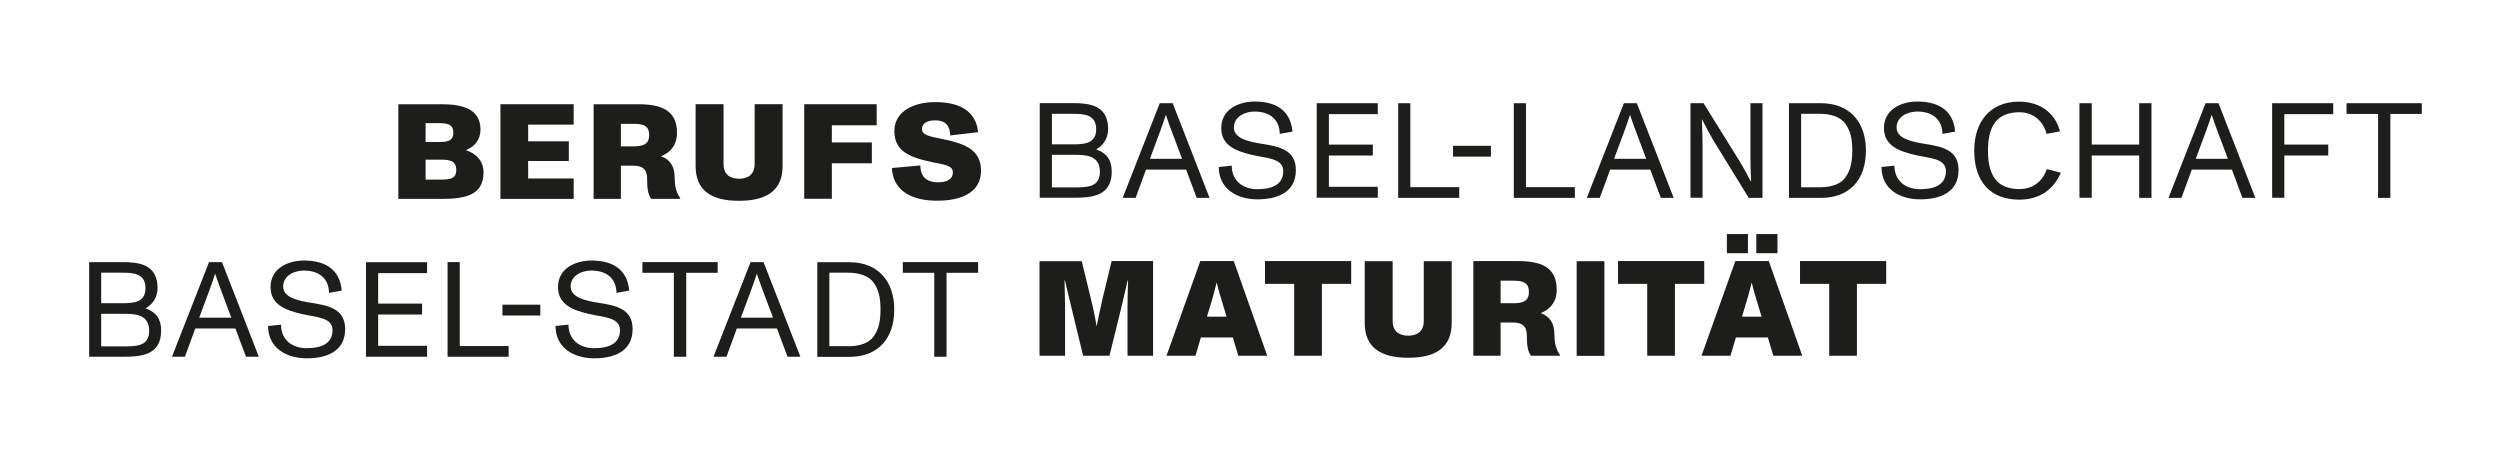 <?xml version="1.0" encoding="utf-8"?>
<!-- Generator: Adobe Illustrator 23.1.1, SVG Export Plug-In . SVG Version: 6.00 Build 0)  -->
<svg version="1.1" id="Ebene_1" xmlns="http://www.w3.org/2000/svg" xmlns:xlink="http://www.w3.org/1999/xlink" x="0px" y="0px"
	 viewBox="0 0 221.86 39.91" style="enable-background:new 0 0 221.86 39.91;" xml:space="preserve">
<style type="text/css">
	.st0{fill:#1D1D1B;}
</style>
<g>
	<path class="st0" d="M42.91,15.31c0,2.04-1.69,2.34-3.69,2.34h-3.87v-8.4h3.81c1.69,0,3.48,0.32,3.48,2.24
		c0,0.9-0.49,1.51-1.3,1.83C42.31,13.65,42.91,14.31,42.91,15.31z M37.77,12.6h1.12c0.76,0,1.34-0.04,1.34-0.84
		c0-0.77-0.6-0.83-1.34-0.83h-1.12V12.6z M40.49,15.08c0-0.88-0.7-0.91-1.4-0.91h-1.32v1.77h1.26
		C39.93,15.94,40.49,15.88,40.49,15.08z"/>
	<path class="st0" d="M44.41,9.25h6.5v1.81h-4.04v1.48h3.61v1.75h-3.61v1.55h4.04v1.81h-6.5V9.25z"/>
	<path class="st0" d="M60.38,17.61l-0.01,0.04h-2.58c-0.29-0.44-0.36-0.91-0.36-1.77c0-0.86-0.41-1.18-1.25-1.18H55.1v2.95h-2.42
		v-8.4h3.96c1.96,0,3.44,0.48,3.44,2.53c0,1.08-0.56,1.74-1.42,2.09c0.79,0.28,1.21,0.88,1.21,1.85
		C59.88,16.47,59.97,17.02,60.38,17.61z M57.61,11.99c0-0.89-0.59-1-1.44-1H55.1v2h1.07C57.02,12.99,57.61,12.84,57.61,11.99z"/>
	<path class="st0" d="M61.73,14.73V9.25h2.48v5.3c0,0.94,0.59,1.31,1.38,1.31s1.38-0.37,1.38-1.31v-5.3h2.48v5.48
		c0,2.09-1.3,3.09-3.86,3.09C63.02,17.83,61.73,16.82,61.73,14.73z"/>
	<path class="st0" d="M71.37,9.25h6.43v1.87h-3.98v1.52h3.55v1.85h-3.55v3.15h-2.45V9.25z"/>
	<path class="st0" d="M79.15,14.91l2.53-0.23c-0.01,1.12,0.71,1.5,1.55,1.5c0.76,0,1.33-0.24,1.33-0.9c0-0.61-0.82-0.67-1.88-0.9
		c-1.98-0.42-3.31-0.97-3.31-2.75c0-1.76,1.73-2.57,3.63-2.57c1.99,0,3.61,0.68,3.8,2.67l-2.47,0.29c-0.04-1.01-0.56-1.34-1.33-1.34
		c-0.73,0-1.18,0.26-1.18,0.78c0,0.49,0.61,0.64,1.63,0.84c2.04,0.41,3.61,0.9,3.61,2.85c0,2.07-1.98,2.66-3.87,2.66
		C81,17.83,79.24,16.98,79.15,14.91z"/>
</g>
<g>
	<path class="st0" d="M92.27,23.18H96l0.78,3.21c0.23,0.91,0.41,1.79,0.53,2.53h0.02c0.14-0.72,0.35-1.7,0.54-2.52l0.78-3.23h3.68
		v8.4h-2.27v-4.38c0-0.32,0.02-1.55,0.05-2.3h-0.04c-0.23,1-0.48,2.1-0.59,2.52l-1.02,4.16h-2.34l-1.02-4.2
		c-0.11-0.46-0.4-1.64-0.59-2.48h-0.04c0.01,0.76,0.05,2.03,0.05,2.35v4.33h-2.27v-8.39H92.27z"/>
	<path class="st0" d="M109.41,29.95h-2.84l-0.48,1.62h-2.57l3-8.4h2.97l2.97,8.4h-2.57L109.41,29.95z M108.85,28.1l-0.4-1.32
		c-0.13-0.44-0.34-1.1-0.47-1.7h-0.01c-0.17,0.68-0.3,1.18-0.46,1.7l-0.4,1.32H108.85z"/>
	<path class="st0" d="M114.85,25.19h-2.59v-2.02h7.65v2.02h-2.6v6.38h-2.46C114.85,31.57,114.85,25.19,114.85,25.19z"/>
	<path class="st0" d="M121.11,28.66v-5.48h2.48v5.3c0,0.94,0.59,1.31,1.38,1.31s1.38-0.37,1.38-1.31v-5.3h2.48v5.48
		c0,2.09-1.3,3.09-3.86,3.09S121.11,30.74,121.11,28.66z"/>
	<path class="st0" d="M138.45,31.53l-0.01,0.04h-2.58c-0.29-0.44-0.36-0.91-0.36-1.77s-0.41-1.18-1.25-1.18h-1.08v2.95h-2.42v-8.4
		h3.96c1.96,0,3.44,0.48,3.44,2.53c0,1.08-0.56,1.74-1.42,2.09c0.79,0.28,1.21,0.88,1.21,1.85
		C137.95,30.4,138.05,30.95,138.45,31.53z M135.68,25.91c0-0.89-0.59-1-1.44-1h-1.07v2h1.07C135.1,26.92,135.68,26.76,135.68,25.91z
		"/>
	<path class="st0" d="M139.92,23.18h2.46v8.4h-2.46V23.18z"/>
	<path class="st0" d="M146.18,25.19h-2.59v-2.02h7.65v2.02h-2.6v6.38h-2.46L146.18,25.19L146.18,25.19z"/>
	<path class="st0" d="M156.89,29.95h-2.84l-0.48,1.62H151l3-8.4h2.97l2.97,8.4h-2.57L156.89,29.95z M155.12,22.47h-1.87v-1.7h1.87
		V22.47z M156.33,28.1l-0.4-1.32c-0.13-0.44-0.34-1.1-0.47-1.7h-0.01c-0.17,0.68-0.3,1.18-0.46,1.7l-0.4,1.32H156.33z M157.74,22.47
		h-1.88v-1.7h1.88V22.47z"/>
	<path class="st0" d="M162.33,25.19h-2.59v-2.02h7.65v2.02h-2.6v6.38h-2.46L162.33,25.19L162.33,25.19z"/>
</g>
<g>
	<path class="st0" d="M98.66,15.24c0,2.18-1.8,2.31-3.38,2.31h-3.01v-8.4h2.93c1.45,0,3.14,0.17,3.14,2.3c0,0.82-0.42,1.45-1.06,1.8
		C98.23,13.61,98.66,14.2,98.66,15.24z M93.35,12.81h1.75c1.03,0,2.18-0.01,2.18-1.34c0-1.35-1.15-1.37-2.17-1.37h-1.76V12.81z
		 M97.61,15.24c0-1.5-1.36-1.5-2.27-1.5h-1.99v2.89h1.93C96.47,16.63,97.61,16.63,97.61,15.24z"/>
	<path class="st0" d="M105.26,15.05h-3.56l-0.92,2.51h-1.15l3.29-8.4h1.15l3.27,8.4h-1.14L105.26,15.05z M104.9,14.09l-0.95-2.53
		c-0.17-0.44-0.36-1-0.48-1.36h-0.01c-0.14,0.44-0.28,0.83-0.47,1.36l-0.94,2.53H104.9z"/>
	<path class="st0" d="M108.16,14.82l1.15-0.12c0,1.34,0.98,2.09,2.28,2.09c1.24,0,2.29-0.37,2.29-1.6c0-1.16-1.49-1.14-2.75-1.44
		c-1.31-0.31-2.75-0.77-2.75-2.38c0-1.71,1.61-2.36,2.97-2.36c1.74,0,3.17,0.68,3.35,2.67l-1.13,0.2c-0.02-1.26-0.86-1.98-2.24-1.98
		c-0.82,0-1.83,0.43-1.83,1.42c0,0.95,1.27,1.25,2.41,1.43c1.67,0.26,3.09,0.56,3.09,2.35c0,2.04-1.76,2.59-3.38,2.59
		C109.78,17.7,108.16,16.78,108.16,14.82z"/>
	<path class="st0" d="M116.85,9.16h5.42v0.97h-4.34v2.7h3.9v0.97h-3.9v2.78h4.34v0.97h-5.42C116.85,17.55,116.85,9.16,116.85,9.16z"
		/>
	<path class="st0" d="M129.5,16.61v0.95h-5.42v-8.4h1.08v7.45H129.5z"/>
	<path class="st0" d="M128.95,12.94h3.36v0.96h-3.36V12.94z"/>
	<path class="st0" d="M139.76,16.61v0.95h-5.42v-8.4h1.08v7.45H139.76z"/>
	<path class="st0" d="M146.45,15.05h-3.56l-0.92,2.51h-1.15l3.29-8.4h1.15l3.27,8.4h-1.14L146.45,15.05z M146.09,14.09l-0.95-2.53
		c-0.17-0.44-0.36-1-0.48-1.36h-0.01c-0.14,0.44-0.28,0.83-0.47,1.36l-0.94,2.53H146.09z"/>
	<path class="st0" d="M150.02,9.16h1.16l3.15,5.07c0.34,0.54,0.71,1.24,1.06,1.9h0.01c-0.04-0.7-0.06-1.79-0.06-2.13V9.16h1.07v8.4
		h-1.22l-3.12-5.07c-0.19-0.31-0.71-1.26-1.03-1.9h-0.01c0.04,0.8,0.06,1.91,0.06,2.13v4.83h-1.07V9.16z"/>
	<path class="st0" d="M158.76,9.16h2.85c2.54,0,3.98,1.68,3.98,4.2c0,2.63-1.49,4.2-3.98,4.2h-2.85V9.16z M161.5,16.62
		c1.09,0,1.9-0.32,2.28-0.89c0.42-0.6,0.6-1.28,0.6-2.37c0-1.1-0.18-1.76-0.6-2.36c-0.41-0.59-1.24-0.9-2.28-0.9h-1.66v6.52H161.5z"
		/>
	<path class="st0" d="M166.97,14.82l1.15-0.12c0,1.34,0.98,2.09,2.28,2.09c1.24,0,2.29-0.37,2.29-1.6c0-1.16-1.49-1.14-2.75-1.44
		c-1.31-0.31-2.75-0.77-2.75-2.38c0-1.71,1.61-2.36,2.97-2.36c1.74,0,3.17,0.68,3.35,2.67l-1.13,0.2c-0.02-1.26-0.86-1.98-2.24-1.98
		c-0.82,0-1.83,0.43-1.83,1.42c0,0.95,1.27,1.25,2.41,1.43c1.67,0.26,3.09,0.56,3.09,2.35c0,2.04-1.76,2.59-3.38,2.59
		C168.59,17.7,166.97,16.78,166.97,14.82z"/>
	<path class="st0" d="M175.2,13.36c0-2.54,1.4-4.34,3.98-4.34c1.72,0,3.17,0.88,3.63,2.63l-1.19,0.23
		c-0.25-1.01-1.07-1.92-2.42-1.92c-0.96,0-1.73,0.31-2.18,0.95c-0.41,0.58-0.6,1.38-0.6,2.46c0,1.09,0.19,1.88,0.6,2.47
		c0.43,0.61,1.2,0.94,2.16,0.94c1.37,0,2.13-0.82,2.47-1.77l1.24,0.32c-0.67,1.54-1.94,2.39-3.71,2.39
		C176.64,17.7,175.2,16.15,175.2,13.36z"/>
	<path class="st0" d="M184.54,9.16h1.09v3.67h4.21V9.16h1.09v8.4h-1.09V13.8h-4.21v3.75h-1.09V9.16z"/>
	<path class="st0" d="M198.07,15.05h-3.56l-0.92,2.51h-1.15l3.29-8.4h1.15l3.27,8.4H199L198.07,15.05z M197.71,14.09l-0.95-2.53
		c-0.17-0.44-0.36-1-0.48-1.36h-0.01c-0.14,0.44-0.28,0.83-0.47,1.36l-0.94,2.53H197.71z"/>
	<path class="st0" d="M201.64,9.16h5.42v0.97h-4.34v2.7h3.9v0.97h-3.9v3.75h-1.08V9.16z"/>
	<path class="st0" d="M211.03,10.11h-2.79V9.16h6.68v0.95h-2.79v7.45h-1.09v-7.45H211.03z"/>
</g>
<g>
	<path class="st0" d="M14.3,29.35c0,2.18-1.8,2.31-3.38,2.31H7.91v-8.4h2.93c1.45,0,3.14,0.17,3.14,2.3c0,0.82-0.42,1.45-1.06,1.8
		C13.87,27.71,14.3,28.3,14.3,29.35z M8.98,26.91h1.75c1.03,0,2.18-0.01,2.18-1.34c0-1.35-1.15-1.37-2.17-1.37H8.98V26.91z
		 M13.24,29.35c0-1.5-1.36-1.5-2.27-1.5H8.98v2.89h1.93C12.1,30.74,13.24,30.74,13.24,29.35z"/>
	<path class="st0" d="M20.89,29.15h-3.56l-0.92,2.51h-1.15l3.29-8.4h1.15l3.27,8.4h-1.14L20.89,29.15z M20.53,28.19l-0.95-2.53
		c-0.17-0.44-0.36-1-0.48-1.36h-0.01c-0.14,0.44-0.28,0.83-0.47,1.36l-0.94,2.53H20.53z"/>
	<path class="st0" d="M23.79,28.93l1.15-0.12c0,1.34,0.98,2.09,2.28,2.09c1.24,0,2.29-0.37,2.29-1.6c0-1.16-1.49-1.14-2.75-1.44
		c-1.31-0.31-2.75-0.77-2.75-2.38c0-1.71,1.61-2.36,2.97-2.36c1.74,0,3.17,0.68,3.35,2.67l-1.13,0.2c-0.02-1.26-0.86-1.98-2.24-1.98
		c-0.82,0-1.83,0.43-1.83,1.42c0,0.95,1.27,1.25,2.41,1.43c1.67,0.26,3.09,0.56,3.09,2.35c0,2.04-1.76,2.59-3.38,2.59
		C25.41,31.8,23.79,30.88,23.79,28.93z"/>
	<path class="st0" d="M32.48,23.27h5.42v0.97h-4.34v2.7h3.9v0.97h-3.9v2.78h4.34v0.97h-5.42C32.48,31.66,32.48,23.27,32.48,23.27z"
		/>
	<path class="st0" d="M45.14,30.71v0.95h-5.42v-8.4h1.08v7.45H45.14z"/>
	<path class="st0" d="M44.59,27.04h3.36V28h-3.36V27.04z"/>
	<path class="st0" d="M49.3,28.93l1.15-0.12c0,1.34,0.98,2.09,2.28,2.09c1.24,0,2.29-0.37,2.29-1.6c0-1.16-1.49-1.14-2.75-1.44
		c-1.31-0.31-2.75-0.77-2.75-2.38c0-1.71,1.61-2.36,2.97-2.36c1.74,0,3.17,0.68,3.35,2.67l-1.13,0.2c-0.02-1.26-0.86-1.98-2.24-1.98
		c-0.82,0-1.83,0.43-1.83,1.42c0,0.95,1.27,1.25,2.41,1.43c1.67,0.26,3.09,0.56,3.09,2.35c0,2.04-1.76,2.59-3.38,2.59
		C50.92,31.8,49.3,30.88,49.3,28.93z"/>
	<path class="st0" d="M59.8,24.21h-2.79v-0.95h6.68v0.95H60.9v7.45h-1.1V24.21z"/>
	<path class="st0" d="M68.95,29.15h-3.56l-0.92,2.51h-1.15l3.29-8.4h1.15l3.27,8.4h-1.14L68.95,29.15z M68.6,28.19l-0.95-2.53
		c-0.17-0.44-0.36-1-0.48-1.36h-0.01c-0.14,0.44-0.28,0.83-0.47,1.36l-0.94,2.53H68.6z"/>
	<path class="st0" d="M72.53,23.27h2.85c2.54,0,3.98,1.68,3.98,4.2c0,2.63-1.49,4.2-3.98,4.2h-2.85V23.27z M75.26,30.73
		c1.09,0,1.9-0.32,2.28-0.89c0.42-0.6,0.6-1.28,0.6-2.38s-0.18-1.76-0.6-2.36c-0.41-0.59-1.24-0.9-2.28-0.9H73.6v6.52h1.66V30.73z"
		/>
	<path class="st0" d="M82.91,24.21h-2.79v-0.95h6.68v0.95H84v7.45h-1.09V24.21z"/>
</g>
</svg>
